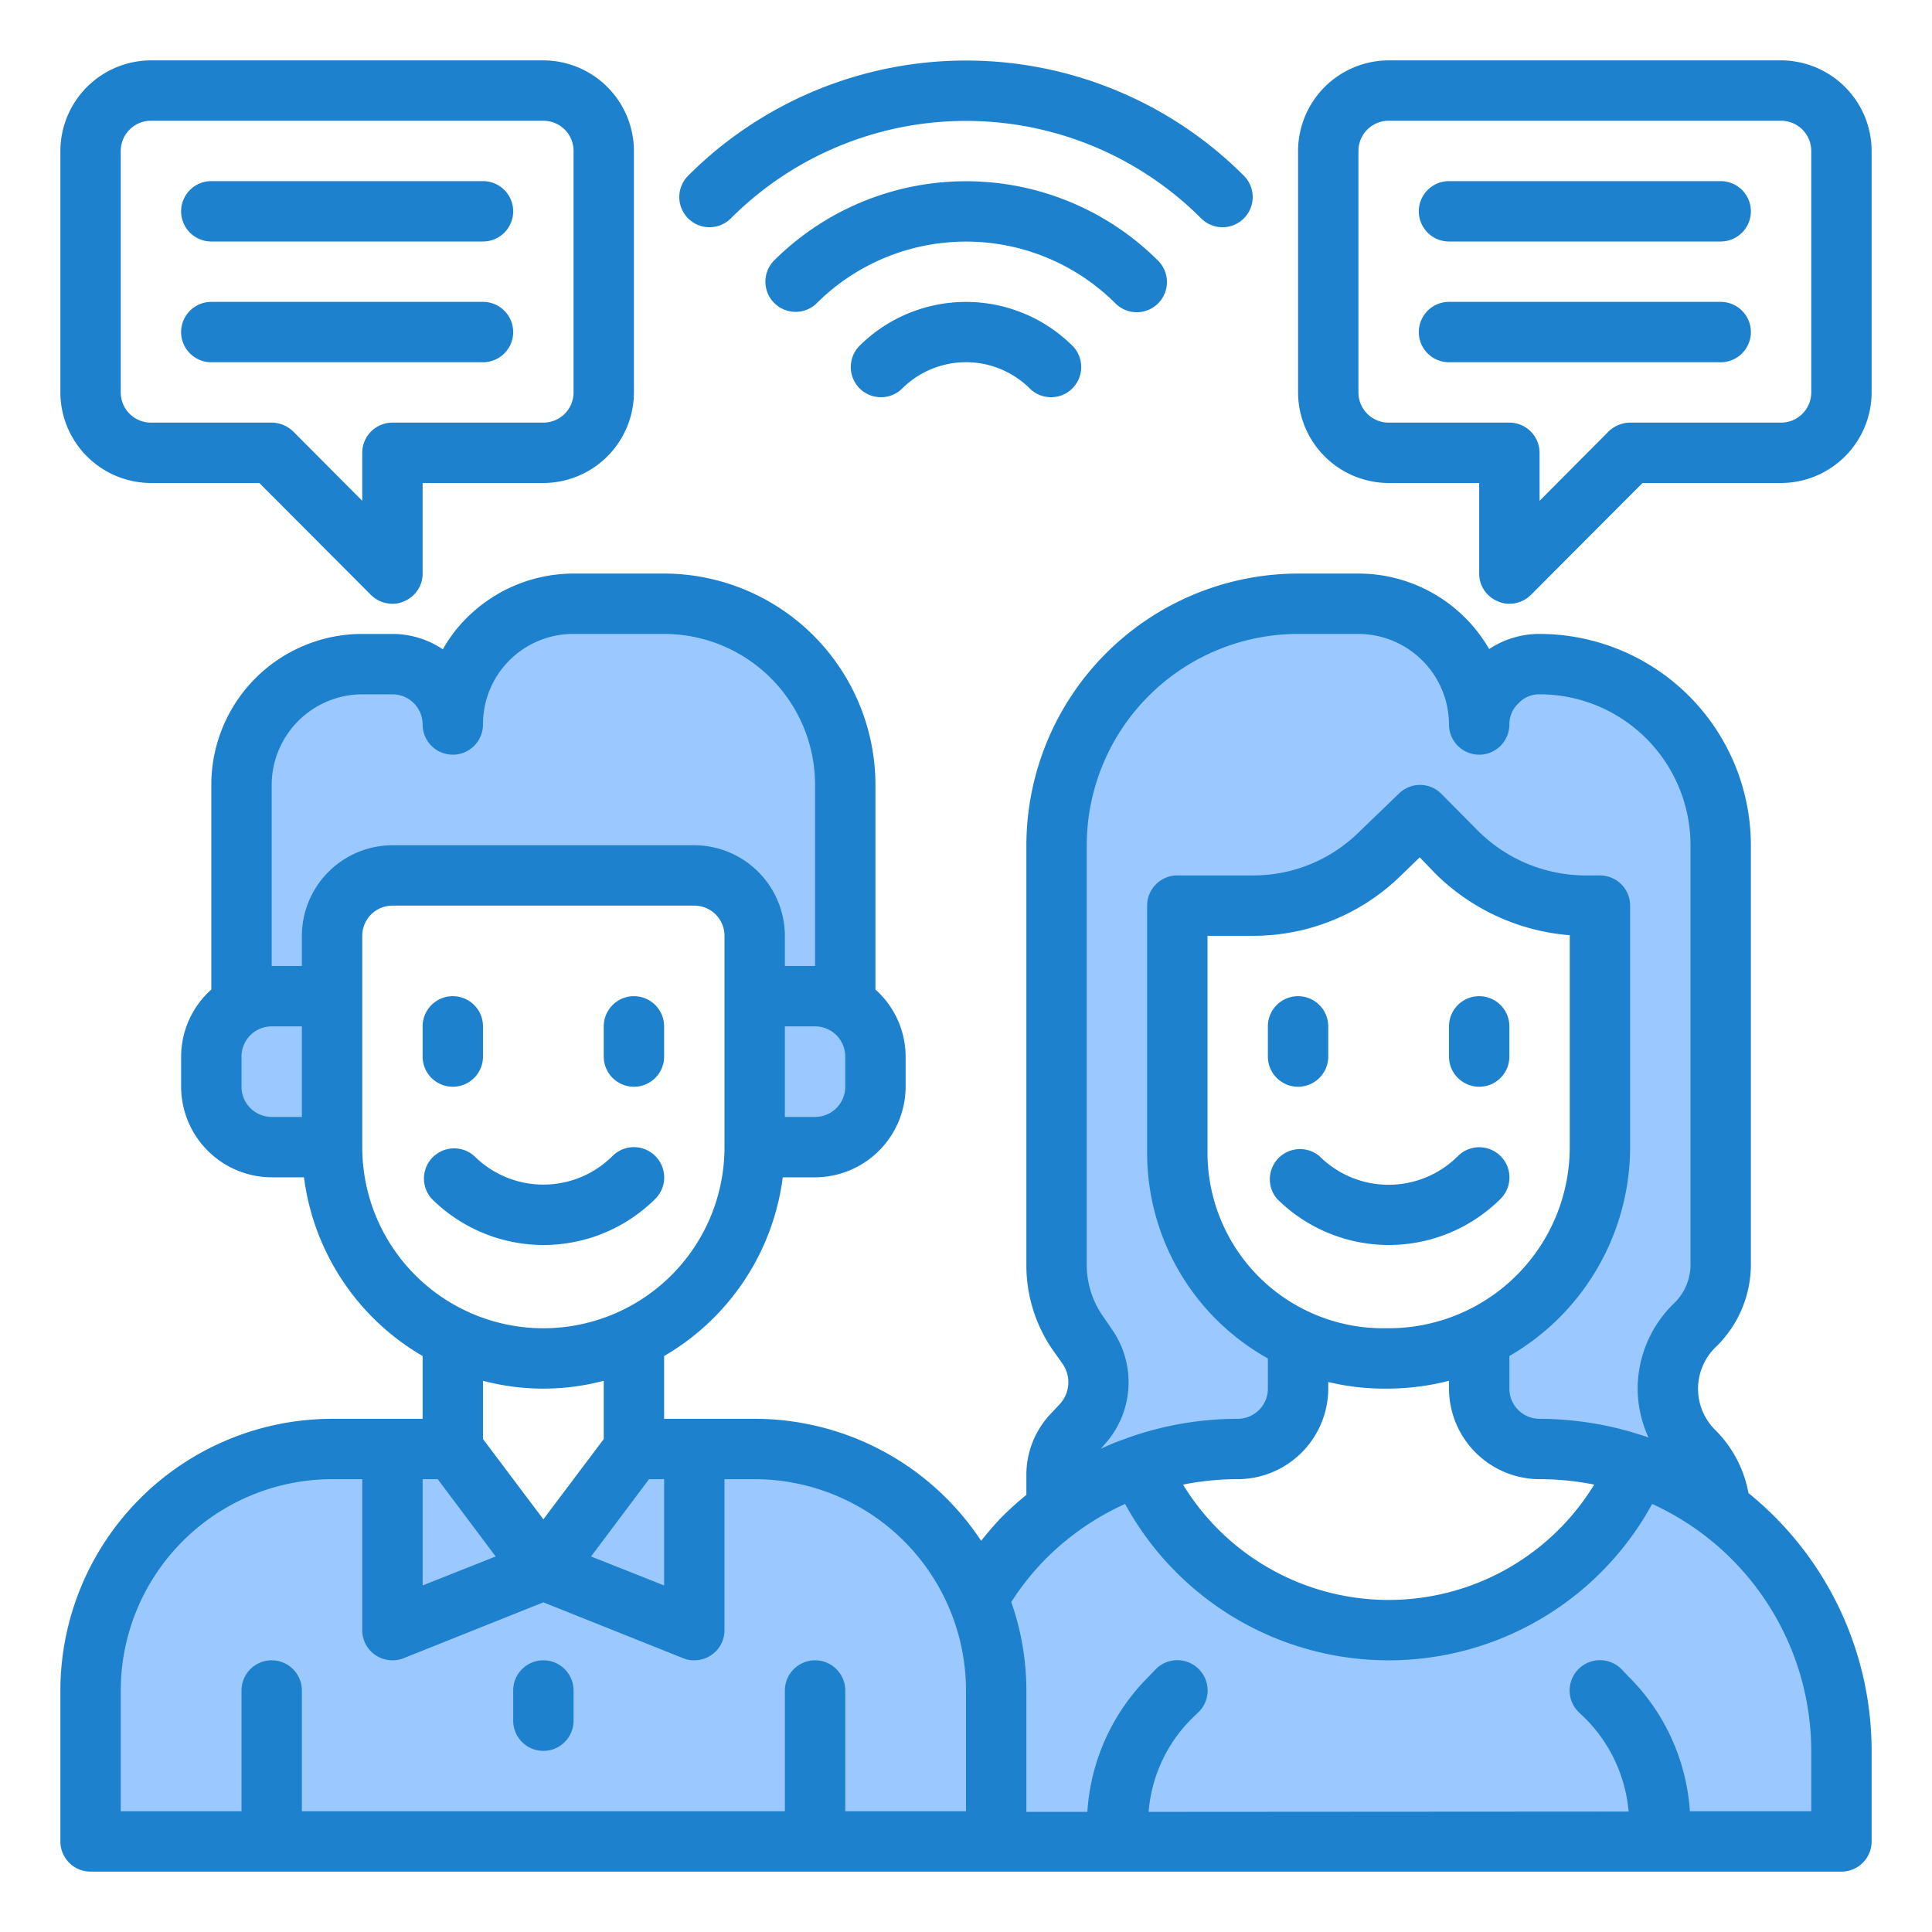 <svg height="512" viewBox="0 0 64 64" width="512" xmlns="http://www.w3.org/2000/svg"><g id="communication-person-man-woman-wifi"><path d="m54.26 48.55a8.984 8.984 0 0 1 -16.52 0 10.008 10.008 0 0 0 -6.74 9.45v3h6l9 .008 9-.008h6v-3a10.008 10.008 0 0 0 -6.74-9.45z" fill="#9bc9ff"/><path d="m25 48h-2v6l-5-2-5 2v-6h-2a8 8 0 0 0 -8 8v5h30v-5a8 8 0 0 0 -8-8z" fill="#9bc9ff"/><path d="m10.19 38a8.272 8.272 0 0 0 .826.318c-.005-.106-.016-.21-.016-.318z" fill="#9bc9ff"/><path d="m27 38a2.006 2.006 0 0 0 2-2v-1a2.006 2.006 0 0 0 -2-2h-2v5z" fill="#9bc9ff"/><path d="m11 33h-2a2.006 2.006 0 0 0 -2 2v1a2.006 2.006 0 0 0 2 2h2z" fill="#9bc9ff"/><path d="m43.675 44.653c-.017 0-.033-.012-.05-.018.017.006.033.013.05.018z" fill="#9bc9ff"/><path d="m48.419 44.562c-.066.024-.132.05-.2.073.068-.023.134-.048.2-.073z" fill="#9bc9ff"/><path d="m54.248 48.55a9.952 9.952 0 0 0 -3.248-.55 2.006 2.006 0 0 1 -2-2v-1.68c-.012.006-.025.01-.037.015a6.991 6.991 0 0 0 4.037-6.335v-8h-.484a6 6 0 0 1 -4.263-1.778l-1.21-1.222-1.366 1.317a6 6 0 0 1 -4.166 1.683h-2.511v8.21a6.775 6.775 0 0 0 4.011 6.184h-.011v1.606a2.006 2.006 0 0 1 -2 2 9.94 9.94 0 0 0 -3.246.55h-.012l.005.01a8.986 8.986 0 0 0 2.233 3.123c.023.021.051.037.075.058a8.912 8.912 0 0 0 .939.735c.078.052.164.089.243.139a9 9 0 0 0 .882.5c.143.069.3.114.446.175.255.106.506.221.773.3.248.077.51.12.767.176.178.038.349.094.531.121a9.071 9.071 0 0 0 4.027-.3c.243-.075.472-.182.706-.277.17-.069.348-.122.513-.2a8.926 8.926 0 0 0 2.077-1.387c.02-.017.042-.031.062-.048a8.991 8.991 0 0 0 2.237-3.133z" fill="none"/><g fill="#9bc9ff"><path d="m41.237 52.619c-.079-.05-.165-.087-.243-.139.078.052.164.089.243.139z"/><path d="m48.663 53.6a9.01 9.01 0 0 1 -2.663.4 9.01 9.01 0 0 0 2.663-.4z"/><path d="m44.105 53.776c-.257-.056-.519-.1-.767-.176.248.077.51.12.767.176z"/><path d="m42.565 53.3c-.148-.061-.3-.106-.446-.175.143.066.298.111.446.175z"/><path d="m40.055 51.745c-.024-.021-.052-.037-.075-.058.02.021.051.037.075.058z"/><path d="m37.742 48.554.005.01z"/><path d="m46 54a9.021 9.021 0 0 1 -1.364-.1 9.021 9.021 0 0 0 1.364.1z"/><path d="m52.021 51.687c-.02.017-.042.031-.062.048.02-.018.041-.035.062-.048z"/><path d="m49.882 53.122c-.165.079-.343.132-.513.2.17-.068.348-.122.513-.2z"/><path d="m49.369 53.323c-.234.095-.463.2-.706.277.243-.075.472-.182.706-.277z"/><path d="m51.959 51.735a8.926 8.926 0 0 1 -2.077 1.387 8.926 8.926 0 0 0 2.077-1.387z"/><path d="m42.119 53.122a9 9 0 0 1 -.882-.5 8.8 8.8 0 0 0 .882.5z"/><path d="m54.26 48.55a10.04 10.04 0 0 1 2.248 1.119 4.2 4.2 0 0 0 -.378-1.579l-.01-.01a2.921 2.921 0 0 1 .044-4.2 2.789 2.789 0 0 0 .836-2.04v-13.84a6 6 0 0 0 -6-6 2.015 2.015 0 0 0 -2 2 4 4 0 0 0 -4-4h-2a8 8 0 0 0 -8 8v13.9a3.986 3.986 0 0 0 .728 2.3l.288.409a2.055 2.055 0 0 1 -.176 2.584l-.31.333a1.975 1.975 0 0 0 -.53 1.344v1.141a10.049 10.049 0 0 1 2.74-1.461h.012a9.94 9.94 0 0 1 3.248-.55 2.006 2.006 0 0 0 2-2v-1.61h.011a6.775 6.775 0 0 1 -4.011-6.18v-8.21h2.511a6 6 0 0 0 4.166-1.683l1.366-1.317 1.21 1.222a6 6 0 0 0 4.263 1.778h.484v8a6.991 6.991 0 0 1 -4.037 6.333c.012-.005.025-.009.037-.015v1.682a2.006 2.006 0 0 0 2 2 9.952 9.952 0 0 1 3.248.55h.01"/><path d="m44.636 53.9c-.182-.027-.353-.083-.531-.121.178.035.349.091.531.121z"/><path d="m39.98 51.687a8.986 8.986 0 0 1 -2.233-3.123 8.986 8.986 0 0 0 2.233 3.123z"/><path d="m43.338 53.6c-.267-.082-.518-.2-.773-.3.255.1.506.218.773.3z"/><path d="m40.994 52.48a8.912 8.912 0 0 1 -.939-.735 8.783 8.783 0 0 0 .939.735z"/><path d="m47.762 44.768c-.091.023-.181.05-.273.07.092-.02.182-.047.273-.07z"/><path d="m48.219 44.635c-.149.051-.3.092-.457.133.154-.04.307-.083.457-.133z"/><path d="m48.963 44.335c-.177.085-.359.158-.544.227.181-.068.367-.143.544-.227z"/><path d="m47.489 44.838c-.152.033-.307.056-.462.078.155-.023.31-.045.462-.078z"/><path d="m43.011 44.394c.2.09.4.17.614.241q-.315-.106-.614-.241z"/><path d="m18 52-3-4h-2v6z"/><path d="m23 48h-2l-3 4 5 2z"/><path d="m28 26a6 6 0 0 0 -6-6h-3a3.995 3.995 0 0 0 -4 4 2.006 2.006 0 0 0 -2-2h-1a4 4 0 0 0 -4 4v7.27h3v-2.27a2 2 0 0 1 2-2h10a2 2 0 0 1 2 2v2.27h3z"/></g><path d="m24.222 7.222a11.012 11.012 0 0 1 15.556 0 1 1 0 1 0 1.414-1.414 13.011 13.011 0 0 0 -18.384 0 1 1 0 1 0 1.414 1.414z" fill="#1e81ce"/><path d="m28.464 11.464a1 1 0 0 0 1.414 1.414 3 3 0 0 1 4.244 0 1 1 0 0 0 1.414-1.414 5.006 5.006 0 0 0 -7.072 0z" fill="#1e81ce"/><path d="m37.657 10.343a1 1 0 0 0 .707-1.707 9.01 9.01 0 0 0 -12.728 0 1 1 0 0 0 1.414 1.414 7.009 7.009 0 0 1 9.9 0 .993.993 0 0 0 .707.293z" fill="#1e81ce"/><path d="m15 36a1 1 0 0 0 1-1v-1a1 1 0 0 0 -2 0v1a1 1 0 0 0 1 1z" fill="#1e81ce"/><path d="m21 36a1 1 0 0 0 1-1v-1a1 1 0 0 0 -2 0v1a1 1 0 0 0 1 1z" fill="#1e81ce"/><path d="m48.291 38.3a3.244 3.244 0 0 1 -4.582 0 1 1 0 0 0 -1.409 1.409 5.246 5.246 0 0 0 7.412 0 1 1 0 0 0 -1.421-1.409z" fill="#1e81ce"/><path d="m21.706 38.294a1 1 0 0 0 -1.415 0 3.244 3.244 0 0 1 -4.582 0 1 1 0 0 0 -1.409 1.415 5.246 5.246 0 0 0 7.412 0 1 1 0 0 0 -.006-1.415z" fill="#1e81ce"/><path d="m43 36a1 1 0 0 0 1-1v-1a1 1 0 0 0 -2 0v1a1 1 0 0 0 1 1z" fill="#1e81ce"/><path d="m49 33a1 1 0 0 0 -1 1v1a1 1 0 0 0 2 0v-1a1 1 0 0 0 -1-1z" fill="#1e81ce"/><path d="m57.92 49.46a3.94 3.94 0 0 0 -1.1-2.09 1.921 1.921 0 0 1 .03-2.76 3.81 3.81 0 0 0 1.15-2.77v-13.84a7.008 7.008 0 0 0 -7-7 3.01 3.01 0 0 0 -1.67.5 5 5 0 0 0 -4.33-2.5h-2a9.014 9.014 0 0 0 -9 9v13.9a4.919 4.919 0 0 0 .91 2.87l.29.41a1.069 1.069 0 0 1 -.09 1.33l-.31.33a2.935 2.935 0 0 0 -.8 2.03v.65a10.267 10.267 0 0 0 -.78.7c-.26.26-.49.54-.72.82a8.992 8.992 0 0 0 -7.5-4.04h-3v-2.08a8.028 8.028 0 0 0 3.93-5.92h1.07a3.009 3.009 0 0 0 3-3v-1a2.986 2.986 0 0 0 -1-2.22v-6.78a7.008 7.008 0 0 0 -7-7h-3a5.013 5.013 0 0 0 -3.54 1.47 4.684 4.684 0 0 0 -.79 1.04 2.994 2.994 0 0 0 -1.67-.51h-1a5 5 0 0 0 -5 5v6.78a2.986 2.986 0 0 0 -1 2.22v1a3.009 3.009 0 0 0 3 3h1.07a8.028 8.028 0 0 0 3.93 5.92v2.08h-3a9.014 9.014 0 0 0 -9 9v5a1 1 0 0 0 1 1h58a1 1 0 0 0 1-1v-3a10.994 10.994 0 0 0 -4.08-8.54zm-29.92-14.46v1a1 1 0 0 1 -1 1h-1v-3h1a1 1 0 0 1 1 1zm-18 2h-1a1 1 0 0 1 -1-1v-1a1 1 0 0 1 1-1h1zm0-6v1h-1v-6a3.009 3.009 0 0 1 3-3h1a1 1 0 0 1 1 1 1 1 0 0 0 2 0 2.988 2.988 0 0 1 3-3h3a5 5 0 0 1 5 5v6h-1v-1a3.009 3.009 0 0 0 -3-3h-10a3.009 3.009 0 0 0 -3 3zm2 7v-7a1 1 0 0 1 1-1h10a1 1 0 0 1 1 1v7a6 6 0 0 1 -12 0zm9.5 11h.5v3.52l-2.42-.96zm-3.5 1.33-2-2.66v-1.93a7.822 7.822 0 0 0 4 0v1.93zm-4-1.33h.5l1.92 2.56-2.42.96zm18 11h-4v-4a1 1 0 0 0 -2 0v4h-16v-4a1 1 0 0 0 -2 0v4h-4v-4a7.008 7.008 0 0 1 7-7h1v5a1 1 0 0 0 .44.83 1.023 1.023 0 0 0 .56.17.937.937 0 0 0 .37-.07l4.63-1.85 4.63 1.85a.937.937 0 0 0 .37.07 1.023 1.023 0 0 0 .56-.17 1 1 0 0 0 .44-.83v-5h1a7.008 7.008 0 0 1 7 7zm4-32a7.008 7.008 0 0 1 7-7h2a3.009 3.009 0 0 1 3 3 1 1 0 0 0 2 0 .949.949 0 0 1 .31-.71.928.928 0 0 1 .69-.29 5 5 0 0 1 5 5v13.84a1.793 1.793 0 0 1 -.52 1.31 3.934 3.934 0 0 0 -1.23 2.85 3.874 3.874 0 0 0 .36 1.62 11.033 11.033 0 0 0 -3.61-.62 1 1 0 0 1 -1-1v-1.08a8.005 8.005 0 0 0 4-6.92v-8a1 1 0 0 0 -1-1h-.48a5.059 5.059 0 0 1 -3.56-1.48l-1.21-1.22a.993.993 0 0 0 -1.4-.02l-1.37 1.32a4.979 4.979 0 0 1 -3.47 1.4h-2.51a1 1 0 0 0 -1 1v8.21a7.8 7.8 0 0 0 4 6.79v1a1 1 0 0 1 -1 1 10.882 10.882 0 0 0 -3.64.63h-.01c-.01 0-.01 0-.01.01a8.311 8.311 0 0 0 -.87.35l.1-.12a3.062 3.062 0 0 0 .26-3.84l-.28-.41a2.958 2.958 0 0 1 -.55-1.72zm8 18v-.22a7.9 7.9 0 0 0 1.83.22h.17a8.242 8.242 0 0 0 2-.26v.26a3.009 3.009 0 0 0 3 3 9.034 9.034 0 0 1 1.81.18 7.98 7.98 0 0 1 -13.62 0 9.034 9.034 0 0 1 1.81-.18 3.009 3.009 0 0 0 3-3zm-4-7.79v-7.21h1.51a6.989 6.989 0 0 0 4.86-1.96l.66-.64.51.53a7.12 7.12 0 0 0 4.46 2.05v7.02a6 6 0 0 1 -6 6h-.17a5.815 5.815 0 0 1 -5.83-5.79zm20 21.79h-4.02a6.944 6.944 0 0 0 -2.03-4.46l-.24-.25a1 1 0 0 0 -1.42 1.42l.25.24a4.98 4.98 0 0 1 1.41 3.06l-15.9.01a4.9 4.9 0 0 1 1.41-3.07l.25-.24a1 1 0 0 0 -1.42-1.42l-.24.25a6.944 6.944 0 0 0 -2.03 4.48h-2.02v-4.02a8.88 8.88 0 0 0 -.5-2.93 8.623 8.623 0 0 1 1.14-1.43 8.867 8.867 0 0 1 2.63-1.82 9.946 9.946 0 0 0 17.46 0 9.011 9.011 0 0 1 5.27 8.18z" fill="#1e81ce"/><path d="m18 55a1 1 0 0 0 -1 1v1a1 1 0 0 0 2 0v-1a1 1 0 0 0 -1-1z" fill="#1e81ce"/><path d="m7 8h9a1 1 0 0 0 0-2h-9a1 1 0 0 0 0 2z" fill="#1e81ce"/><path d="m7 12h9a1 1 0 0 0 0-2h-9a1 1 0 0 0 0 2z" fill="#1e81ce"/><path d="m18 2h-13a3.009 3.009 0 0 0 -3 3v8a3.009 3.009 0 0 0 3 3h3.59l3.7 3.71a1.007 1.007 0 0 0 .71.29.838.838 0 0 0 .38-.08.987.987 0 0 0 .62-.92v-3h4a3.009 3.009 0 0 0 3-3v-8a3.009 3.009 0 0 0 -3-3zm1 11a1 1 0 0 1 -1 1h-5a1 1 0 0 0 -1 1v1.59l-2.29-2.3a1.033 1.033 0 0 0 -.71-.29h-4a1 1 0 0 1 -1-1v-8a1 1 0 0 1 1-1h13a1 1 0 0 1 1 1z" fill="#1e81ce"/><path d="m57 6h-9a1 1 0 0 0 0 2h9a1 1 0 0 0 0-2z" fill="#1e81ce"/><path d="m57 10h-9a1 1 0 0 0 0 2h9a1 1 0 0 0 0-2z" fill="#1e81ce"/><path d="m59 2h-13a3.009 3.009 0 0 0 -3 3v8a3.009 3.009 0 0 0 3 3h3v3a.987.987 0 0 0 .62.92.838.838 0 0 0 .38.08 1.007 1.007 0 0 0 .71-.29l3.7-3.71h4.59a3.009 3.009 0 0 0 3-3v-8a3.009 3.009 0 0 0 -3-3zm1 11a1 1 0 0 1 -1 1h-5a1.033 1.033 0 0 0 -.71.29l-2.29 2.3v-1.59a1 1 0 0 0 -1-1h-4a1 1 0 0 1 -1-1v-8a1 1 0 0 1 1-1h13a1 1 0 0 1 1 1z" fill="#1e81ce"/></g></svg>